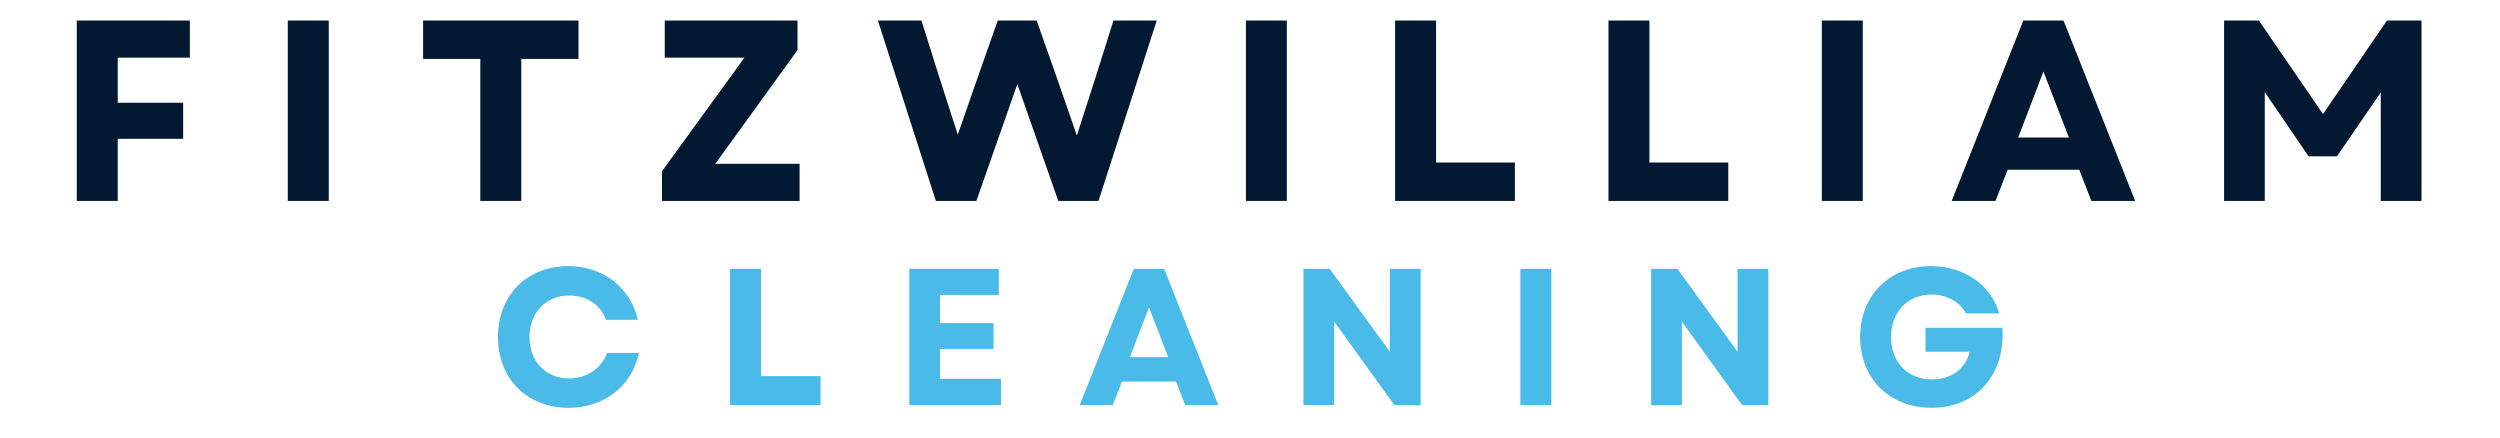 <?xml version="1.0" encoding="UTF-8"?>
<svg xmlns="http://www.w3.org/2000/svg" xmlns:xlink="http://www.w3.org/1999/xlink" width="274" zoomAndPan="magnify" viewBox="0 0 205.5 36" height="48" preserveAspectRatio="xMidYMid meet" version="1.0">
  <defs>
    <g></g>
  </defs>
  <g fill="#031931" fill-opacity="1">
    <g transform="translate(4.529, 16.516)">
      <g>
        <path d="M 1.781 0 L 5.148 0 L 5.148 -5.105 L 10.527 -5.105 L 10.527 -8.07 L 5.148 -8.07 L 5.148 -11.777 L 11.078 -11.777 L 11.078 -14.828 L 1.781 -14.828 Z M 1.781 0 "></path>
      </g>
    </g>
  </g>
  <g fill="#031931" fill-opacity="1">
    <g transform="translate(21.877, 16.516)">
      <g>
        <path d="M 1.781 0 L 5.148 0 L 5.148 -14.828 L 1.781 -14.828 Z M 1.781 0 "></path>
      </g>
    </g>
  </g>
  <g fill="#031931" fill-opacity="1">
    <g transform="translate(34.142, 16.516)">
      <g>
        <path d="M 5.34 0 L 8.707 0 L 8.707 -11.672 L 13.41 -11.672 L 13.41 -14.828 L 0.637 -14.828 L 0.637 -11.672 L 5.34 -11.672 Z M 5.34 0 "></path>
      </g>
    </g>
  </g>
  <g fill="#031931" fill-opacity="1">
    <g transform="translate(53.523, 16.516)">
      <g>
        <path d="M 0.891 0 L 12.203 0 L 12.203 -3.051 L 5.273 -3.051 L 12.031 -12.395 L 12.031 -14.828 L 1.121 -14.828 L 1.121 -11.777 L 7.668 -11.777 L 0.891 -2.438 Z M 0.891 0 "></path>
      </g>
    </g>
  </g>
  <g fill="#031931" fill-opacity="1">
    <g transform="translate(71.952, 16.516)">
      <g>
        <path d="M 4.977 0 L 8.305 0 L 11.672 -9.598 L 15.039 0 L 18.344 0 L 23.133 -14.828 L 19.574 -14.828 L 18.156 -10.316 L 16.566 -5.379 L 14.852 -10.316 L 13.262 -14.828 L 10.062 -14.828 L 8.473 -10.316 L 6.777 -5.445 L 5.211 -10.316 L 3.793 -14.828 L 0.211 -14.828 Z M 4.977 0 "></path>
      </g>
    </g>
  </g>
  <g fill="#031931" fill-opacity="1">
    <g transform="translate(100.631, 16.516)">
      <g>
        <path d="M 1.781 0 L 5.148 0 L 5.148 -14.828 L 1.781 -14.828 Z M 1.781 0 "></path>
      </g>
    </g>
  </g>
  <g fill="#031931" fill-opacity="1">
    <g transform="translate(112.896, 16.516)">
      <g>
        <path d="M 1.781 0 L 11.629 0 L 11.629 -3.156 L 5.148 -3.156 L 5.148 -14.828 L 1.781 -14.828 Z M 1.781 0 "></path>
      </g>
    </g>
  </g>
  <g fill="#031931" fill-opacity="1">
    <g transform="translate(130.435, 16.516)">
      <g>
        <path d="M 1.781 0 L 11.629 0 L 11.629 -3.156 L 5.148 -3.156 L 5.148 -14.828 L 1.781 -14.828 Z M 1.781 0 "></path>
      </g>
    </g>
  </g>
  <g fill="#031931" fill-opacity="1">
    <g transform="translate(147.974, 16.516)">
      <g>
        <path d="M 1.781 0 L 5.148 0 L 5.148 -14.828 L 1.781 -14.828 Z M 1.781 0 "></path>
      </g>
    </g>
  </g>
  <g fill="#031931" fill-opacity="1">
    <g transform="translate(160.239, 16.516)">
      <g>
        <path d="M 0.191 0 L 3.793 0 L 4.789 -2.562 L 10.676 -2.562 L 11.672 0 L 15.273 0 L 9.383 -14.828 L 6.078 -14.828 Z M 5.656 -5.211 L 7.73 -10.633 L 9.828 -5.211 Z M 5.656 -5.211 "></path>
      </g>
    </g>
  </g>
  <g fill="#031931" fill-opacity="1">
    <g transform="translate(181.039, 16.516)">
      <g>
        <path d="M 1.781 0 L 5.125 0 L 5.125 -8.941 L 8.727 -3.664 L 11.059 -3.664 L 14.66 -8.918 L 14.66 0 L 18.008 0 L 18.008 -14.828 L 15.168 -14.828 L 9.914 -7.141 L 4.641 -14.828 L 1.781 -14.828 Z M 1.781 0 "></path>
      </g>
    </g>
  </g>
  <g fill="#4abbe8" fill-opacity="1">
    <g transform="translate(40.245, 33.298)">
      <g>
        <path d="M 6.48 0.223 C 9.422 0.223 11.711 -1.566 12.27 -4.289 L 9.648 -4.289 C 9.184 -3.008 8 -2.191 6.527 -2.191 C 4.625 -2.191 3.281 -3.582 3.281 -5.598 C 3.281 -7.613 4.641 -9.008 6.543 -9.008 C 7.969 -9.008 9.137 -8.238 9.566 -7.008 L 12.191 -7.008 C 11.551 -9.695 9.312 -11.422 6.465 -11.422 C 3.07 -11.422 0.688 -9.023 0.688 -5.598 C 0.688 -2.176 3.07 0.223 6.48 0.223 Z M 6.48 0.223 "></path>
      </g>
    </g>
  </g>
  <g fill="#4abbe8" fill-opacity="1">
    <g transform="translate(58.669, 33.298)">
      <g>
        <path d="M 1.344 0 L 8.781 0 L 8.781 -2.383 L 3.887 -2.383 L 3.887 -11.199 L 1.344 -11.199 Z M 1.344 0 "></path>
      </g>
    </g>
  </g>
  <g fill="#4abbe8" fill-opacity="1">
    <g transform="translate(73.399, 33.298)">
      <g>
        <path d="M 1.344 0 L 8.879 0 L 8.879 -2.16 L 3.871 -2.16 L 3.871 -4.609 L 8.27 -4.609 L 8.27 -6.734 L 3.871 -6.734 L 3.871 -9.055 L 8.703 -9.055 L 8.703 -11.199 L 1.344 -11.199 Z M 1.344 0 "></path>
      </g>
    </g>
  </g>
  <g fill="#4abbe8" fill-opacity="1">
    <g transform="translate(88.608, 33.298)">
      <g>
        <path d="M 0.145 0 L 2.863 0 L 3.617 -1.938 L 8.062 -1.938 L 8.816 0 L 11.535 0 L 7.086 -11.199 L 4.59 -11.199 Z M 4.27 -3.934 L 5.84 -8.031 L 7.422 -3.934 Z M 4.27 -3.934 "></path>
      </g>
    </g>
  </g>
  <g fill="#4abbe8" fill-opacity="1">
    <g transform="translate(105.8, 33.298)">
      <g>
        <path d="M 1.344 0 L 3.871 0 L 3.871 -6.863 L 8.816 0 L 10.977 0 L 10.977 -11.199 L 8.445 -11.199 L 8.445 -4.383 L 3.504 -11.199 L 1.344 -11.199 Z M 1.344 0 "></path>
      </g>
    </g>
  </g>
  <g fill="#4abbe8" fill-opacity="1">
    <g transform="translate(123.632, 33.298)">
      <g>
        <path d="M 1.344 0 L 3.887 0 L 3.887 -11.199 L 1.344 -11.199 Z M 1.344 0 "></path>
      </g>
    </g>
  </g>
  <g fill="#4abbe8" fill-opacity="1">
    <g transform="translate(134.381, 33.298)">
      <g>
        <path d="M 1.344 0 L 3.871 0 L 3.871 -6.863 L 8.816 0 L 10.977 0 L 10.977 -11.199 L 8.445 -11.199 L 8.445 -4.383 L 3.504 -11.199 L 1.344 -11.199 Z M 1.344 0 "></path>
      </g>
    </g>
  </g>
  <g fill="#4abbe8" fill-opacity="1">
    <g transform="translate(152.213, 33.298)">
      <g>
        <path d="M 6.559 0.223 C 10.254 0.223 12.637 -2.512 12.383 -6.352 L 6.062 -6.352 L 6.062 -4.383 L 9.695 -4.383 C 9.375 -3.023 8.223 -2.113 6.59 -2.113 C 4.543 -2.113 3.23 -3.582 3.23 -5.598 C 3.23 -7.648 4.59 -9.086 6.559 -9.086 C 7.809 -9.086 8.848 -8.512 9.391 -7.535 L 12.125 -7.535 C 11.453 -9.887 9.23 -11.422 6.512 -11.422 C 3.105 -11.422 0.688 -9.008 0.688 -5.598 C 0.688 -2.176 3.121 0.223 6.559 0.223 Z M 6.559 0.223 "></path>
      </g>
    </g>
  </g>
</svg>
